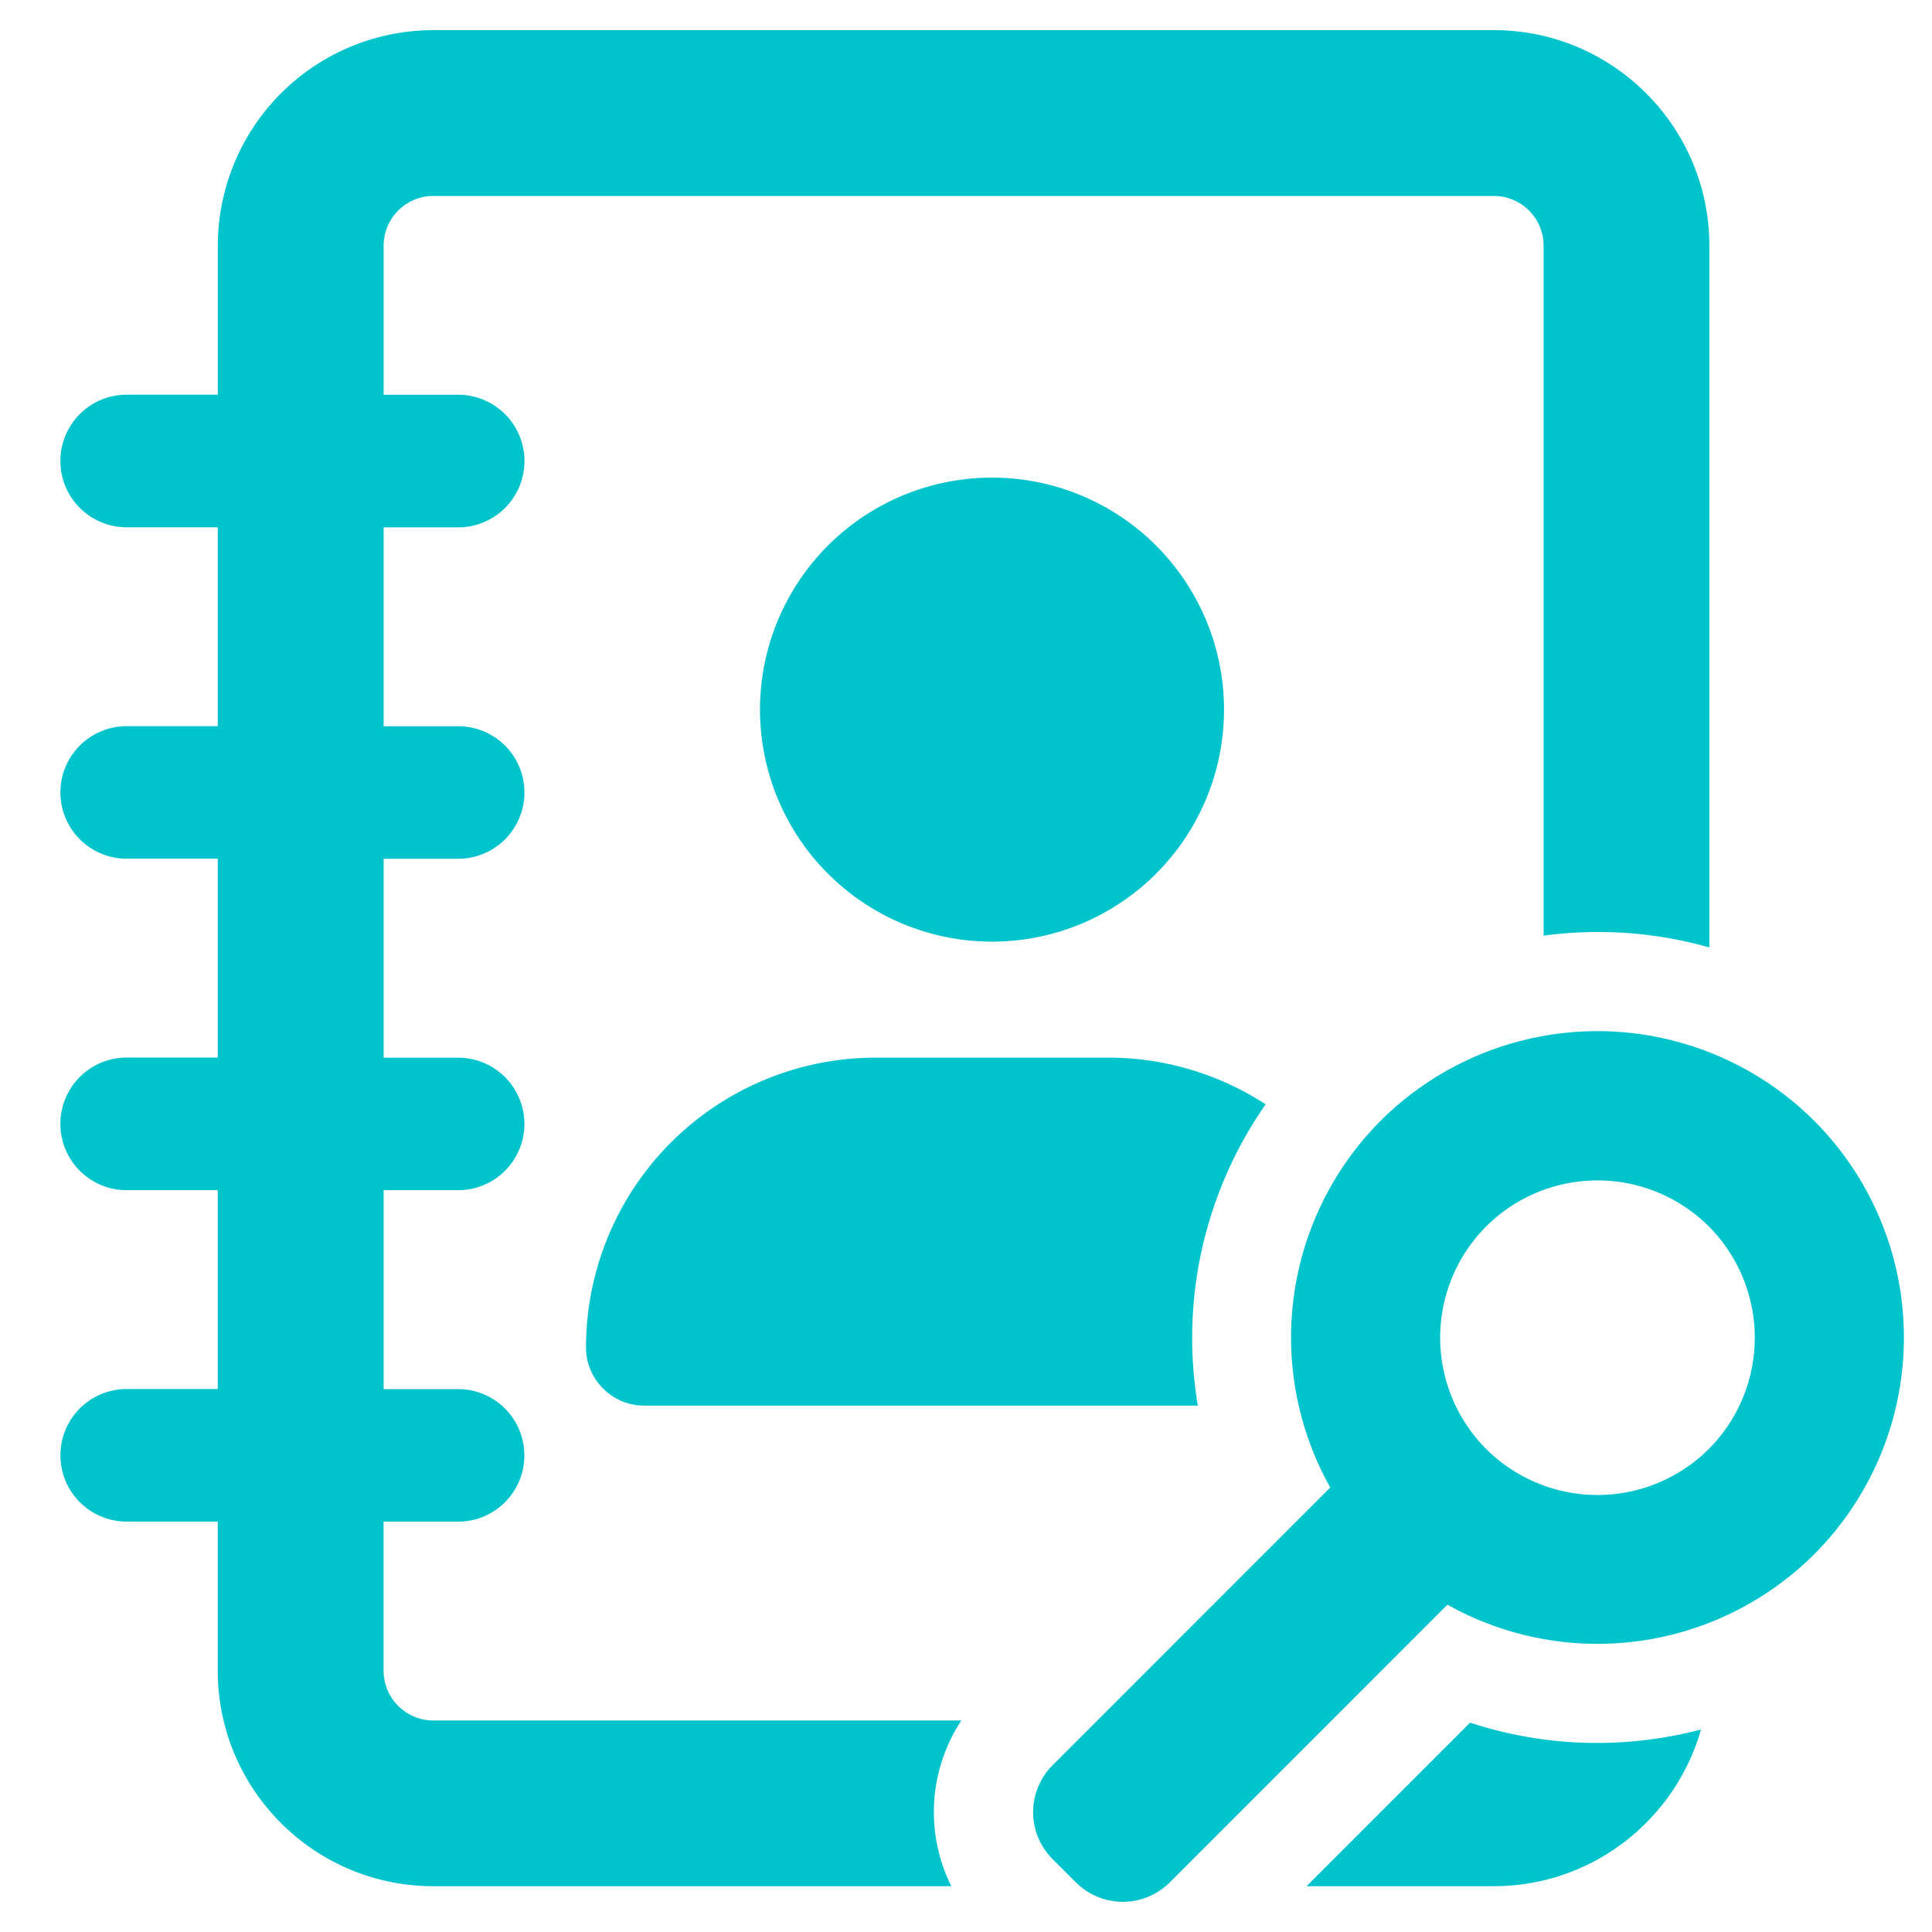 <svg width="28" height="28" fill="none" xmlns="http://www.w3.org/2000/svg"><g clip-path="url(#clip0_1139_5390)" fill="#00C4CC"><path d="M14.377 13.647a3.362 3.362 0 1 0 0-6.725 3.362 3.362 0 0 0 0 6.725z"/><path d="M6.279 24.935a.723.723 0 0 1-.72-.72v-2.162h1.08a.96.96 0 1 0 0-1.921H5.56v-2.883h1.08a.96.96 0 1 0 0-1.92H5.56v-2.883h1.08a.96.96 0 1 0 0-1.921H5.56V7.643h1.08a.96.96 0 1 0 0-1.922H5.56V3.56c0-.397.324-.72.72-.72h15.37c.397 0 .721.323.721.72v10a5.924 5.924 0 0 1 2.402.171V3.56c0-1.722-1.4-3.123-3.122-3.123H6.279A3.125 3.125 0 0 0 3.157 3.56v2.16H1.836a.96.96 0 1 0 0 1.922h1.32v2.882h-1.32a.96.96 0 1 0 0 1.921h1.32v2.882h-1.32a.96.96 0 1 0 0 1.922h1.32v2.882h-1.32a.96.96 0 1 0 0 1.921h1.32v2.162c0 1.721 1.4 3.122 3.123 3.122h7.508a2.41 2.41 0 0 1 .146-2.402H6.28zm15.027.031l-2.37 2.37h2.714c1.427 0 2.63-.962 3.002-2.271a5.903 5.903 0 0 1-3.346-.099z"/><path d="M16.059 15.328h-3.363a4.201 4.201 0 0 0-4.203 4.203c0 .461.38.84.84.84h8.027a5.91 5.91 0 0 1 .983-4.366 4.182 4.182 0 0 0-2.284-.677zm10.233.915a4.449 4.449 0 0 0-6.283 0 4.448 4.448 0 0 0-.73 5.315l-4.025 4.026a.962.962 0 0 0 0 1.359l.339.338a.962.962 0 0 0 1.36 0l4.024-4.025a4.448 4.448 0 0 0 5.315-.73 4.444 4.444 0 0 0 0-6.283zM24.765 21a2.285 2.285 0 0 1-3.226 0 2.284 2.284 0 0 1 0-3.226 2.285 2.285 0 0 1 3.226 0 2.285 2.285 0 0 1 0 3.226z"/></g><defs><clipPath id="clip0_1139_5390"><path fill="#fff" d="M0 0h28v28H0z"/></clipPath></defs></svg>